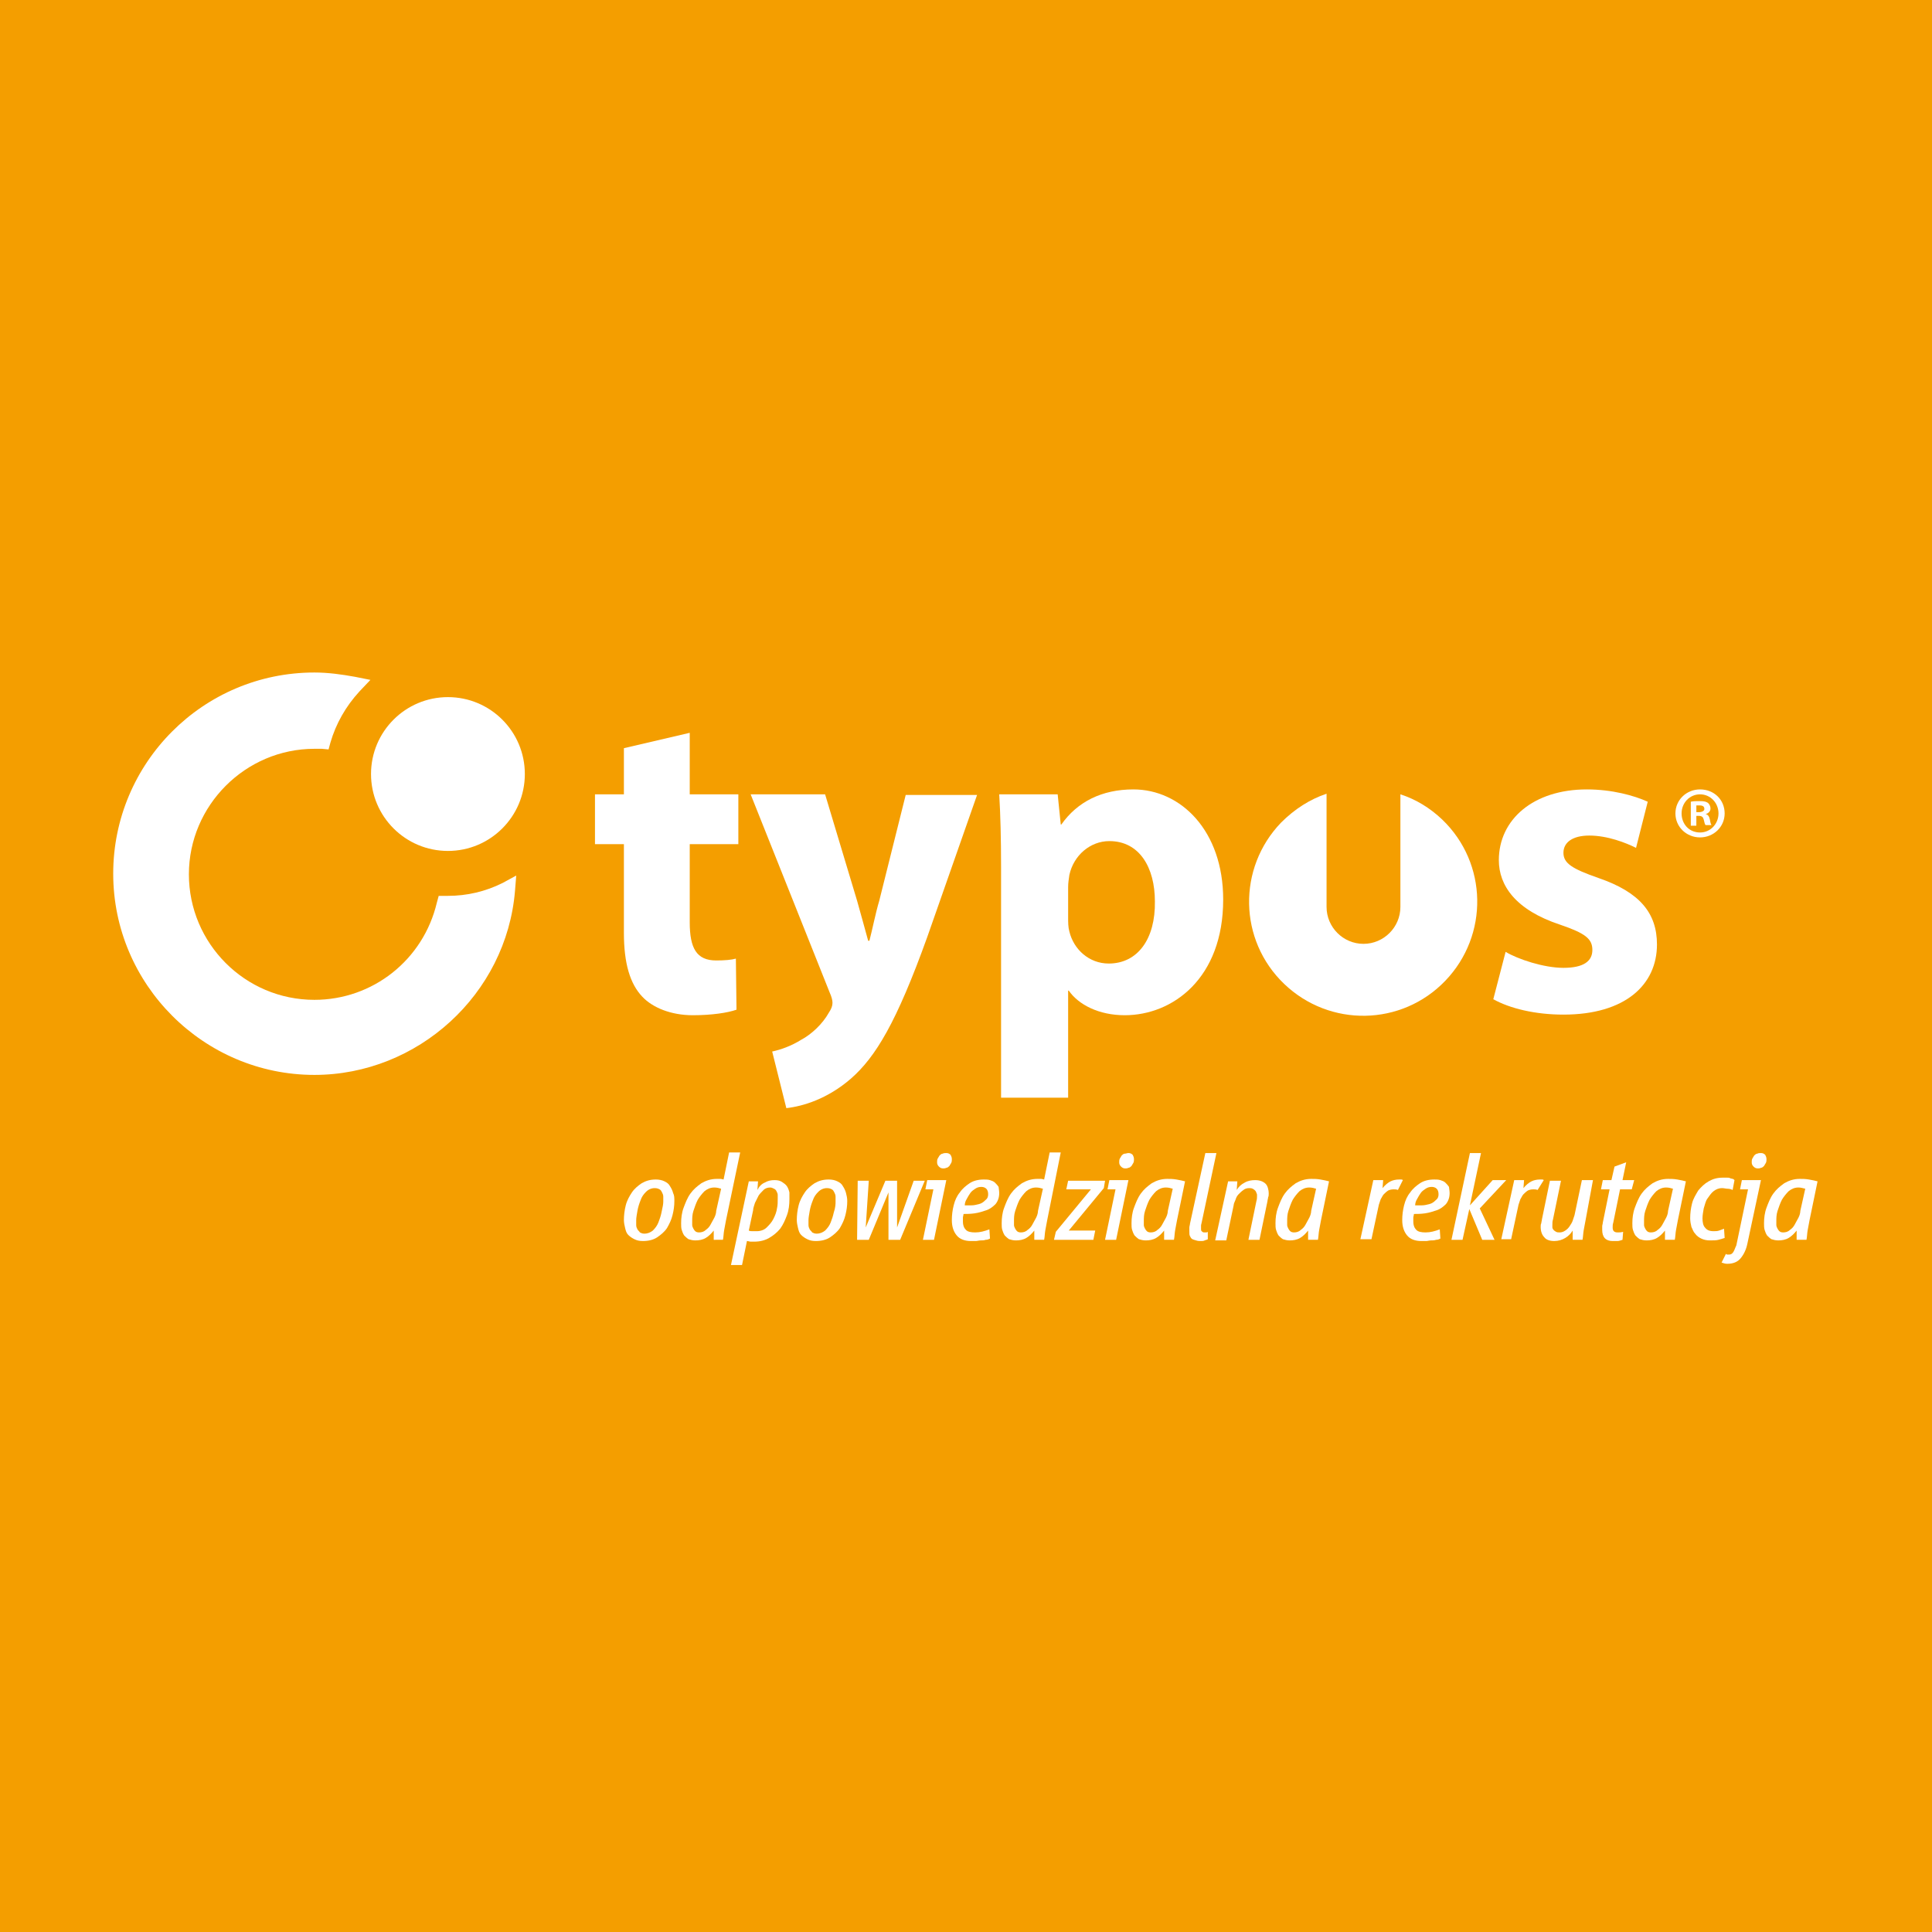 <?xml version="1.0" encoding="utf-8"?>
<!-- Generator: Adobe Illustrator 25.2.3, SVG Export Plug-In . SVG Version: 6.00 Build 0)  -->
<svg version="1.1" id="Ebene_1" xmlns="http://www.w3.org/2000/svg" xmlns:xlink="http://www.w3.org/1999/xlink" x="0px" y="0px"
	 viewBox="0 0 314 314" style="enable-background:new 0 0 314 314;" xml:space="preserve">
<style type="text/css">
	.st0{fill:#F49E00;}
	.st1{fill:#FFFFFF;}
</style>
<rect y="0" class="st0" width="314" height="314"/>
<g>
	<circle class="st1" cx="72.8" cy="125.8" r="12.5"/>
	<path class="st1" d="M112.1,119.1v10h7.9v8.1h-7.9v12.7c0,4.2,1.1,6.2,4.3,6.2c1.4,0,2.5-0.1,3.2-0.3l0.1,8.3
		c-1.4,0.5-4,0.9-7.1,0.9c-3.5,0-6.5-1.2-8.2-3c-2-2.1-3-5.4-3-10.4v-14.4h-4.7v-8.1h4.7v-7.5L112.1,119.1z"/>
	<path class="st1" d="M134.1,129.1l5.2,17.3c0.6,2.1,1.3,4.7,1.8,6.5h0.2c0.5-1.9,1-4.5,1.6-6.5l4.3-17.2h11.6l-8.1,23.1
		c-5,13.9-8.4,19.5-12.4,23c-3.8,3.3-7.8,4.5-10.5,4.8l-2.3-9.2c1.4-0.3,3.1-0.9,4.7-1.9c1.7-0.9,3.5-2.6,4.5-4.4
		c0.4-0.6,0.6-1.1,0.6-1.6c0-0.4-0.1-0.9-0.5-1.8L122,129.1H134.1z"/>
	<path class="st1" d="M184.2,128.3c-5.1,0-9.1,2-11.7,5.7h-0.1l-0.5-4.9h-9.5c0.2,3.3,0.3,7.2,0.3,11.8v37.5h10.9V161h0.1
		c1.6,2.3,4.9,4,9.1,4c7.8,0,16-6,16-18.8C198.8,135,191.9,128.3,184.2,128.3z M180.2,156.6c-3.2,0-5.7-2.3-6.4-5.2
		c-0.2-0.7-0.2-1.5-0.2-2.3v-4.9c0-0.7,0.1-1.3,0.2-2c0.7-3.2,3.4-5.5,6.5-5.5c4.9,0,7.4,4.3,7.4,9.8
		C187.8,152.6,184.9,156.6,180.2,156.6z"/>
	<path class="st1" d="M244.7,154.7c2,1.2,6.2,2.6,9.4,2.6c3.3,0,4.7-1.1,4.7-2.9c0-1.8-1.1-2.7-5.2-4.1c-7.3-2.4-10-6.4-10-10.5
		c0-6.6,5.6-11.5,14.3-11.5c4.1,0,7.7,1,9.9,2l-1.9,7.5c-1.6-0.8-4.6-2-7.6-2c-2.7,0-4.2,1.1-4.2,2.8c0,1.7,1.4,2.6,5.7,4.1
		c6.7,2.3,9.5,5.7,9.5,10.8c0,6.5-5.1,11.4-15.2,11.4c-4.6,0-8.7-1-11.4-2.5L244.7,154.7z"/>
	<path class="st1" d="M276.3,128.3c-2.2,0-4,1.7-4,3.9c0,2.2,1.8,3.9,4,3.9c2.2,0,4-1.7,4-3.9C280.3,130,278.6,128.3,276.3,128.3z
		 M276.3,135.3c-1.8,0-3-1.4-3-3.1c0-1.7,1.3-3.1,3-3.1c1.7,0,3,1.4,3,3.1C279.3,133.9,278,135.3,276.3,135.3z"/>
	<path class="st1" d="M277.9,133.2c-0.1-0.5-0.3-0.8-0.7-0.9v0c0.5-0.1,0.8-0.5,0.8-0.9c0-0.4-0.2-0.7-0.4-0.9
		c-0.3-0.2-0.6-0.3-1.3-0.3c-0.6,0-1.1,0-1.5,0.1v3.9h0.9v-1.6h0.4c0.5,0,0.7,0.2,0.8,0.6c0.1,0.5,0.2,0.8,0.3,0.9h1
		C278.1,134.1,278,133.8,277.9,133.2z M276.1,132h-0.4v-1.1c0.1,0,0.3,0,0.5,0c0.6,0,0.8,0.2,0.8,0.6C277,131.8,276.6,132,276.1,132
		z"/>
	<path class="st1" d="M81.7,143.5c-2.8,1.4-5.8,2.1-8.9,2.1l-1.5,0l-0.3,1.1c-2.2,9.3-10.4,15.8-19.9,15.8
		c-11.3,0-20.4-9.2-20.4-20.4s9.2-20.4,20.4-20.4c0.4,0,0.8,0,1.2,0l1.1,0.1l0.3-1.1c0.9-3.1,2.5-5.9,4.7-8.3l1.8-1.9l-2.5-0.5
		c-2.2-0.4-4.4-0.7-6.6-0.7c-18.1,0-32.7,14.7-32.7,32.7s14.7,32.7,32.7,32.7c16.8,0,31.2-13.1,32.6-29.9l0.2-2.5L81.7,143.5z"/>
	<g>
		<path class="st1" d="M218.1,128.3L218.1,128.3C218.1,128.3,218.1,128.3,218.1,128.3L218.1,128.3z"/>
		<path class="st1" d="M234.4,133.2c-2-1.9-4.3-3.3-6.8-4.1v18.3c0,3.3-2.7,6-6,6c-3.3,0-6-2.7-6-6V129c-2.7,0.9-5.2,2.5-7.4,4.7
			c-7.1,7.4-6.9,19.1,0.5,26.2c7.4,7.1,19.1,6.9,26.2-0.5C242,152,241.8,140.3,234.4,133.2z"/>
	</g>
	<g>
		<path class="st1" d="M109.6,195.2c0,0.8-0.1,1.5-0.3,2.3c-0.2,0.8-0.5,1.4-0.9,2.1c-0.4,0.6-1,1.1-1.6,1.5
			c-0.6,0.4-1.4,0.6-2.3,0.6c-0.6,0-1-0.1-1.4-0.3c-0.4-0.2-0.7-0.4-1-0.7c-0.3-0.3-0.4-0.7-0.5-1.1c-0.1-0.4-0.2-0.9-0.2-1.3
			c0-0.8,0.1-1.6,0.3-2.4c0.2-0.8,0.6-1.5,1-2.1c0.4-0.6,1-1.1,1.6-1.5c0.7-0.4,1.4-0.6,2.3-0.6c0.5,0,1,0.1,1.4,0.3
			s0.7,0.4,0.9,0.8c0.2,0.3,0.4,0.7,0.5,1.1C109.6,194.3,109.6,194.7,109.6,195.2z M107.8,195.3c0-0.3,0-0.5,0-0.8
			c0-0.3-0.1-0.5-0.2-0.7c-0.1-0.2-0.2-0.4-0.4-0.5c-0.2-0.1-0.4-0.2-0.8-0.2c-0.5,0-1,0.2-1.4,0.6c-0.4,0.4-0.7,0.8-0.9,1.4
			c-0.2,0.5-0.4,1.1-0.5,1.7c-0.1,0.6-0.2,1.1-0.2,1.5c0,0.3,0,0.5,0,0.8c0,0.3,0.1,0.5,0.2,0.7c0.1,0.2,0.3,0.3,0.4,0.5
			c0.2,0.1,0.4,0.2,0.7,0.2c0.6,0,1-0.2,1.4-0.5c0.4-0.4,0.7-0.8,0.9-1.3c0.2-0.5,0.4-1.1,0.5-1.6
			C107.7,196.2,107.8,195.7,107.8,195.3z"/>
		<path class="st1" d="M118,198.3c-0.1,0.5-0.2,1.1-0.3,1.6c-0.1,0.5-0.1,1.1-0.2,1.6H116l0-1.5c-0.4,0.5-0.8,0.9-1.3,1.2
			c-0.5,0.3-1.1,0.4-1.7,0.4c-0.4,0-0.8-0.1-1.1-0.2c-0.3-0.2-0.5-0.4-0.7-0.6c-0.2-0.3-0.3-0.6-0.4-0.9c-0.1-0.3-0.1-0.7-0.1-1.1
			c0-0.8,0.1-1.7,0.4-2.5c0.3-0.8,0.6-1.6,1.1-2.3c0.5-0.7,1.1-1.2,1.8-1.7c0.7-0.4,1.5-0.7,2.5-0.7c0.2,0,0.4,0,0.6,0
			c0.2,0,0.4,0.1,0.5,0.1l0.9-4.4h1.8L118,198.3z M116.1,193c-0.6,0-1.1,0.2-1.6,0.6c-0.4,0.4-0.8,0.9-1.1,1.4
			c-0.3,0.6-0.5,1.2-0.7,1.8c-0.2,0.6-0.2,1.2-0.2,1.7c0,0.2,0,0.4,0,0.6c0,0.2,0.1,0.4,0.2,0.6c0.1,0.2,0.2,0.3,0.3,0.4
			c0.1,0.1,0.3,0.2,0.6,0.2c0.4,0,0.8-0.1,1.1-0.4c0.3-0.2,0.6-0.5,0.8-0.9c0.2-0.4,0.4-0.7,0.6-1.1c0.2-0.4,0.3-0.8,0.3-1.1
			l0.8-3.6C116.9,193.1,116.5,193,116.1,193z"/>
		<path class="st1" d="M128.3,194.9c0,0.9-0.1,1.8-0.4,2.6c-0.3,0.8-0.6,1.5-1.1,2.2c-0.5,0.6-1.1,1.1-1.8,1.5
			c-0.7,0.4-1.5,0.6-2.4,0.6c-0.2,0-0.4,0-0.6,0c-0.2,0-0.4-0.1-0.6-0.1l-0.8,3.9h-1.8l2.9-13.6h1.5l-0.1,1.4c0.3-0.6,0.7-1,1.2-1.2
			c0.5-0.3,1-0.4,1.6-0.4c0.5,0,0.9,0.1,1.2,0.3c0.3,0.2,0.6,0.4,0.8,0.7c0.2,0.3,0.3,0.6,0.4,1
			C128.3,194.1,128.3,194.5,128.3,194.9z M126.4,194.8c0-0.2,0-0.4,0-0.6c0-0.2-0.1-0.4-0.2-0.6c-0.1-0.2-0.2-0.3-0.4-0.4
			c-0.2-0.1-0.4-0.2-0.6-0.2c-0.4,0-0.8,0.1-1.1,0.4c-0.3,0.3-0.6,0.6-0.8,0.9c-0.2,0.4-0.4,0.8-0.6,1.2c-0.1,0.4-0.3,0.8-0.3,1.2
			l-0.7,3.3c0.2,0.1,0.4,0.1,0.6,0.1c0.2,0,0.5,0,0.7,0c0.6,0,1.2-0.2,1.6-0.6c0.4-0.4,0.8-0.8,1.1-1.4c0.3-0.6,0.5-1.1,0.6-1.8
			C126.4,195.9,126.4,195.3,126.4,194.8z"/>
		<path class="st1" d="M137.7,195.2c0,0.8-0.1,1.5-0.3,2.3c-0.2,0.8-0.5,1.4-0.9,2.1c-0.4,0.6-1,1.1-1.6,1.5
			c-0.6,0.4-1.4,0.6-2.3,0.6c-0.6,0-1-0.1-1.4-0.3c-0.4-0.2-0.7-0.4-1-0.7c-0.3-0.3-0.4-0.7-0.5-1.1c-0.1-0.4-0.2-0.9-0.2-1.3
			c0-0.8,0.1-1.6,0.3-2.4c0.2-0.8,0.6-1.5,1-2.1c0.4-0.6,1-1.1,1.6-1.5c0.7-0.4,1.4-0.6,2.3-0.6c0.5,0,1,0.1,1.4,0.3
			s0.7,0.4,0.9,0.8c0.2,0.3,0.4,0.7,0.5,1.1C137.6,194.3,137.7,194.7,137.7,195.2z M135.8,195.3c0-0.3,0-0.5,0-0.8
			c0-0.3-0.1-0.5-0.2-0.7c-0.1-0.2-0.2-0.4-0.4-0.5c-0.2-0.1-0.4-0.2-0.8-0.2c-0.5,0-1,0.2-1.4,0.6c-0.4,0.4-0.7,0.8-0.9,1.4
			c-0.2,0.5-0.4,1.1-0.5,1.7c-0.1,0.6-0.2,1.1-0.2,1.5c0,0.3,0,0.5,0,0.8c0,0.3,0.1,0.5,0.2,0.7c0.1,0.2,0.3,0.3,0.4,0.5
			c0.2,0.1,0.4,0.2,0.7,0.2c0.6,0,1-0.2,1.4-0.5c0.4-0.4,0.7-0.8,0.9-1.3c0.2-0.5,0.4-1.1,0.5-1.6
			C135.8,196.2,135.8,195.7,135.8,195.3z"/>
		<path class="st1" d="M146.3,201.5h-1.9l0-7.7h0l-3.2,7.7h-1.9l0.1-9.6h1.8l-0.5,7.6h0l3.2-7.6h1.9l0,7.6h0l2.7-7.6h1.8
			L146.3,201.5z"/>
		<path class="st1" d="M151.8,201.5H150l1.7-8.2h-1.3l0.3-1.5h3.1L151.8,201.5z M154.7,188.4c0,0.2,0,0.4-0.1,0.6
			c-0.1,0.2-0.2,0.3-0.3,0.5c-0.1,0.1-0.3,0.3-0.5,0.3c-0.2,0.1-0.4,0.1-0.5,0.1c-0.3,0-0.5-0.1-0.7-0.3c-0.2-0.2-0.3-0.4-0.3-0.7
			c0-0.2,0-0.4,0.1-0.6c0.1-0.2,0.2-0.3,0.3-0.5c0.1-0.1,0.3-0.3,0.5-0.3c0.2-0.1,0.4-0.1,0.6-0.1c0.3,0,0.5,0.1,0.7,0.3
			C154.6,187.9,154.7,188.1,154.7,188.4z"/>
		<path class="st1" d="M162.4,193.9c0,0.7-0.2,1.3-0.6,1.8c-0.4,0.4-0.9,0.8-1.5,1c-0.6,0.2-1.2,0.4-1.9,0.5
			c-0.7,0.1-1.3,0.1-1.8,0.1c0,0.2-0.1,0.4-0.1,0.6c0,0.2,0,0.4,0,0.6c0,0.7,0.2,1.1,0.5,1.4c0.3,0.3,0.8,0.4,1.5,0.4
			c0.8,0,1.5-0.2,2.3-0.5l0.1,1.5c-0.2,0.1-0.4,0.2-0.7,0.2c-0.3,0.1-0.5,0.1-0.8,0.1c-0.3,0-0.6,0.1-0.8,0.1c-0.3,0-0.5,0-0.8,0
			c-1,0-1.8-0.3-2.3-0.9c-0.5-0.6-0.8-1.4-0.8-2.5c0-0.8,0.1-1.6,0.3-2.4c0.2-0.8,0.5-1.5,1-2.1c0.4-0.6,1-1.1,1.6-1.5
			c0.6-0.4,1.4-0.6,2.3-0.6c0.3,0,0.7,0,1,0.1c0.3,0.1,0.6,0.2,0.8,0.4c0.2,0.2,0.4,0.4,0.6,0.7
			C162.3,193.1,162.4,193.5,162.4,193.9z M160.6,194.1c0-0.4-0.1-0.7-0.3-0.9c-0.2-0.2-0.5-0.3-0.8-0.3c-0.4,0-0.7,0.1-1,0.3
			c-0.3,0.2-0.6,0.4-0.8,0.7c-0.2,0.3-0.4,0.6-0.6,1c-0.2,0.3-0.3,0.7-0.3,1c0.3,0,0.7,0,1.1,0c0.4,0,0.8-0.1,1.2-0.2
			c0.4-0.1,0.7-0.3,1-0.6C160.5,194.8,160.6,194.5,160.6,194.1z"/>
		<path class="st1" d="M170.2,198.3c-0.1,0.5-0.2,1.1-0.3,1.6c-0.1,0.5-0.1,1.1-0.2,1.6h-1.6l0-1.5c-0.4,0.5-0.8,0.9-1.3,1.2
			c-0.5,0.3-1.1,0.4-1.7,0.4c-0.4,0-0.8-0.1-1.1-0.2c-0.3-0.2-0.5-0.4-0.7-0.6c-0.2-0.3-0.3-0.6-0.4-0.9c-0.1-0.3-0.1-0.7-0.1-1.1
			c0-0.8,0.1-1.7,0.4-2.5c0.3-0.8,0.6-1.6,1.1-2.3s1.1-1.2,1.8-1.7c0.7-0.4,1.5-0.7,2.5-0.7c0.2,0,0.4,0,0.6,0
			c0.2,0,0.4,0.1,0.5,0.1l0.9-4.4h1.8L170.2,198.3z M168.4,193c-0.6,0-1.1,0.2-1.6,0.6c-0.4,0.4-0.8,0.9-1.1,1.4
			c-0.3,0.6-0.5,1.2-0.7,1.8c-0.2,0.6-0.2,1.2-0.2,1.7c0,0.2,0,0.4,0,0.6c0,0.2,0.1,0.4,0.2,0.6c0.1,0.2,0.2,0.3,0.3,0.4
			c0.1,0.1,0.3,0.2,0.6,0.2c0.4,0,0.8-0.1,1.1-0.4c0.3-0.2,0.6-0.5,0.8-0.9c0.2-0.4,0.4-0.7,0.6-1.1c0.2-0.4,0.3-0.8,0.3-1.1
			l0.8-3.6C169.2,193.1,168.8,193,168.4,193z"/>
		<path class="st1" d="M179.4,193.1l-5.7,6.9h4.3l-0.3,1.5h-6.4l0.3-1.3l5.7-6.9h-4l0.3-1.4h6L179.4,193.1z"/>
		<path class="st1" d="M181.4,201.5h-1.8l1.7-8.2H180l0.3-1.5h3.1L181.4,201.5z M184.3,188.4c0,0.2,0,0.4-0.1,0.6
			c-0.1,0.2-0.2,0.3-0.3,0.5c-0.1,0.1-0.3,0.3-0.5,0.3c-0.2,0.1-0.4,0.1-0.5,0.1c-0.3,0-0.5-0.1-0.7-0.3c-0.2-0.2-0.3-0.4-0.3-0.7
			c0-0.2,0-0.4,0.1-0.6c0.1-0.2,0.2-0.3,0.3-0.5c0.1-0.1,0.3-0.3,0.5-0.3s0.4-0.1,0.6-0.1c0.3,0,0.5,0.1,0.7,0.3
			C184.2,187.9,184.3,188.1,184.3,188.4z"/>
		<path class="st1" d="M191.3,198.3c-0.1,0.5-0.2,1.1-0.3,1.6c-0.1,0.5-0.1,1.1-0.2,1.6h-1.6l0-1.5c-0.4,0.5-0.8,0.9-1.3,1.2
			c-0.5,0.3-1.1,0.4-1.7,0.4c-0.4,0-0.8-0.1-1.1-0.2c-0.3-0.2-0.5-0.4-0.7-0.6c-0.2-0.3-0.3-0.6-0.4-0.9c-0.1-0.3-0.1-0.7-0.1-1.1
			c0-0.8,0.1-1.7,0.4-2.5c0.3-0.8,0.6-1.6,1.1-2.3s1.1-1.2,1.8-1.7c0.7-0.4,1.5-0.7,2.5-0.7c0.5,0,0.9,0,1.5,0.1s1,0.2,1.4,0.3
			L191.3,198.3z M189.5,193c-0.6,0-1.1,0.2-1.6,0.6c-0.4,0.4-0.8,0.9-1.1,1.4c-0.3,0.6-0.5,1.2-0.7,1.8c-0.2,0.6-0.2,1.2-0.2,1.7
			c0,0.2,0,0.4,0,0.6c0,0.2,0.1,0.4,0.2,0.6c0.1,0.2,0.2,0.3,0.3,0.4c0.1,0.1,0.3,0.2,0.6,0.2c0.4,0,0.8-0.1,1.1-0.4
			c0.3-0.2,0.6-0.5,0.8-0.9c0.2-0.4,0.4-0.7,0.6-1.1c0.2-0.4,0.3-0.8,0.3-1.1l0.8-3.6C190.3,193.1,189.9,193,189.5,193z"/>
		<path class="st1" d="M195.3,198.7c0,0.1-0.1,0.3-0.1,0.5c0,0.2,0,0.3,0,0.5c0,0.2,0,0.3,0.1,0.4c0.1,0.1,0.2,0.2,0.4,0.2
			c0.1,0,0.2,0,0.3,0c0.1,0,0.2,0,0.3-0.1l0,1.2c-0.1,0.1-0.3,0.1-0.5,0.2s-0.4,0.1-0.6,0.1c-0.3,0-0.5,0-0.8-0.1s-0.4-0.1-0.6-0.2
			c-0.2-0.1-0.3-0.3-0.4-0.5c-0.1-0.2-0.1-0.4-0.1-0.8c0-0.2,0-0.4,0-0.6c0-0.2,0.1-0.4,0.1-0.6l2.5-11.5h1.8L195.3,198.7z"/>
		<path class="st1" d="M206.2,194c0,0.2,0,0.4-0.1,0.6c0,0.2-0.1,0.4-0.1,0.6l-1.3,6.3h-1.8l1.3-6.3c0.1-0.3,0.1-0.6,0.1-0.9
			c0-0.1,0-0.3-0.1-0.4c0-0.1-0.1-0.3-0.2-0.4c-0.1-0.1-0.2-0.2-0.4-0.3c-0.2-0.1-0.4-0.1-0.6-0.1c-0.3,0-0.7,0.1-0.9,0.3
			c-0.3,0.2-0.5,0.4-0.8,0.7s-0.4,0.6-0.5,0.9c-0.1,0.3-0.3,0.6-0.3,0.9l-1.2,5.7h-1.8l2.1-9.6h1.5l-0.1,1.4
			c0.3-0.5,0.7-0.9,1.3-1.2c0.5-0.3,1.1-0.4,1.7-0.4c0.7,0,1.3,0.2,1.7,0.6C206,192.7,206.2,193.3,206.2,194z"/>
		<path class="st1" d="M214.7,198.3c-0.1,0.5-0.2,1.1-0.3,1.6c-0.1,0.5-0.1,1.1-0.2,1.6h-1.6l0-1.5c-0.4,0.5-0.8,0.9-1.3,1.2
			c-0.5,0.3-1.1,0.4-1.7,0.4c-0.4,0-0.8-0.1-1.1-0.2c-0.3-0.2-0.5-0.4-0.7-0.6c-0.2-0.3-0.3-0.6-0.4-0.9c-0.1-0.3-0.1-0.7-0.1-1.1
			c0-0.8,0.1-1.7,0.4-2.5c0.3-0.8,0.6-1.6,1.1-2.3s1.1-1.2,1.8-1.7c0.7-0.4,1.5-0.7,2.5-0.7c0.5,0,0.9,0,1.5,0.1s1,0.2,1.4,0.3
			L214.7,198.3z M212.8,193c-0.6,0-1.1,0.2-1.6,0.6c-0.4,0.4-0.8,0.9-1.1,1.4c-0.3,0.6-0.5,1.2-0.7,1.8c-0.2,0.6-0.2,1.2-0.2,1.7
			c0,0.2,0,0.4,0,0.6c0,0.2,0.1,0.4,0.2,0.6c0.1,0.2,0.2,0.3,0.3,0.4c0.1,0.1,0.3,0.2,0.6,0.2c0.4,0,0.8-0.1,1.1-0.4
			c0.3-0.2,0.6-0.5,0.8-0.9c0.2-0.4,0.4-0.7,0.6-1.1c0.2-0.4,0.3-0.8,0.3-1.1l0.8-3.6C213.6,193.1,213.2,193,212.8,193z"/>
		<path class="st1" d="M227.2,193.4c-0.2-0.1-0.5-0.1-0.7-0.1c-0.4,0-0.7,0.1-0.9,0.2c-0.3,0.2-0.5,0.4-0.7,0.6
			c-0.2,0.2-0.3,0.5-0.5,0.8c-0.1,0.3-0.2,0.6-0.3,0.9l-1.2,5.6h-1.8l2.1-9.6h1.6l-0.1,1.3c0.4-0.5,0.9-0.9,1.3-1.1
			c0.4-0.2,0.9-0.3,1.4-0.3c0.1,0,0.2,0,0.3,0c0.1,0,0.2,0,0.3,0.1L227.2,193.4z"/>
		<path class="st1" d="M235.6,193.9c0,0.7-0.2,1.3-0.6,1.8c-0.4,0.4-0.9,0.8-1.5,1c-0.6,0.2-1.2,0.4-1.9,0.5
			c-0.7,0.1-1.3,0.1-1.8,0.1c0,0.2-0.1,0.4-0.1,0.6c0,0.2,0,0.4,0,0.6c0,0.7,0.2,1.1,0.5,1.4c0.3,0.3,0.8,0.4,1.5,0.4
			c0.8,0,1.5-0.2,2.3-0.5l0.1,1.5c-0.2,0.1-0.4,0.2-0.7,0.2c-0.3,0.1-0.5,0.1-0.8,0.1c-0.3,0-0.6,0.1-0.8,0.1c-0.3,0-0.5,0-0.8,0
			c-1,0-1.8-0.3-2.3-0.9c-0.5-0.6-0.8-1.4-0.8-2.5c0-0.8,0.1-1.6,0.3-2.4c0.2-0.8,0.5-1.5,1-2.1c0.4-0.6,1-1.1,1.6-1.5
			c0.6-0.4,1.4-0.6,2.3-0.6c0.3,0,0.7,0,1,0.1c0.3,0.1,0.6,0.2,0.8,0.4c0.2,0.2,0.4,0.4,0.6,0.7
			C235.5,193.1,235.6,193.5,235.6,193.9z M233.8,194.1c0-0.4-0.1-0.7-0.3-0.9c-0.2-0.2-0.5-0.3-0.8-0.3c-0.4,0-0.7,0.1-1,0.3
			c-0.3,0.2-0.6,0.4-0.8,0.7c-0.2,0.3-0.4,0.6-0.6,1c-0.2,0.3-0.3,0.7-0.3,1c0.3,0,0.7,0,1.1,0c0.4,0,0.8-0.1,1.2-0.2
			c0.4-0.1,0.7-0.3,1-0.6C233.7,194.8,233.8,194.5,233.8,194.1z"/>
		<path class="st1" d="M240.5,196.4l2.4,5.1h-2l-2.1-5l-1.1,5h-1.8l3-14.1h1.8l-1.8,8.5l3.7-4.1h2.2L240.5,196.4z"/>
		<path class="st1" d="M249.9,193.4c-0.2-0.1-0.5-0.1-0.7-0.1c-0.4,0-0.7,0.1-0.9,0.2c-0.3,0.2-0.5,0.4-0.7,0.6
			c-0.2,0.2-0.3,0.5-0.5,0.8c-0.1,0.3-0.2,0.6-0.3,0.9l-1.2,5.6H244l2.1-9.6h1.6l-0.1,1.3c0.4-0.5,0.9-0.9,1.3-1.1
			c0.4-0.2,0.9-0.3,1.4-0.3c0.1,0,0.2,0,0.3,0c0.1,0,0.2,0,0.3,0.1L249.9,193.4z"/>
		<path class="st1" d="M257.7,198.3c-0.1,0.5-0.2,1.1-0.3,1.6c-0.1,0.5-0.1,1.1-0.2,1.6h-1.6l0-1.5c-0.3,0.5-0.7,0.9-1.2,1.2
			c-0.5,0.3-1.1,0.5-1.8,0.5c-0.7,0-1.3-0.2-1.6-0.6c-0.4-0.4-0.6-1-0.6-1.7c0-0.2,0-0.4,0.1-0.6c0-0.2,0.1-0.4,0.1-0.6l1.3-6.3h1.8
			l-1.3,6.3c-0.1,0.3-0.1,0.6-0.1,0.9c0,0.1,0,0.3,0,0.4c0,0.1,0.1,0.3,0.2,0.4c0.1,0.1,0.2,0.2,0.4,0.3c0.2,0.1,0.3,0.1,0.6,0.1
			c0.3,0,0.6-0.1,0.9-0.3c0.3-0.2,0.5-0.4,0.7-0.7c0.2-0.3,0.4-0.6,0.5-0.9c0.1-0.3,0.2-0.6,0.3-0.9l1.2-5.7h1.8L257.7,198.3z"/>
		<path class="st1" d="M265.2,193.3h-1.9l-1.1,5.4c-0.1,0.3-0.1,0.5-0.1,0.8c0,0.5,0.2,0.8,0.8,0.8c0.3,0,0.6,0,0.9-0.1l-0.1,1.3
			c-0.3,0.1-0.6,0.2-0.8,0.2c-0.2,0-0.5,0-0.8,0c-1.1,0-1.7-0.6-1.7-1.8c0-0.2,0-0.4,0-0.6c0-0.2,0.1-0.4,0.1-0.6l1.1-5.4h-1.4
			l0.3-1.5h1.4l0.5-2.2l1.9-0.7l-0.6,2.9h1.9L265.2,193.3z"/>
		<path class="st1" d="M272.7,198.3c-0.1,0.5-0.2,1.1-0.3,1.6c-0.1,0.5-0.1,1.1-0.2,1.6h-1.6l0-1.5c-0.4,0.5-0.8,0.9-1.3,1.2
			c-0.5,0.3-1.1,0.4-1.7,0.4c-0.4,0-0.8-0.1-1.1-0.2c-0.3-0.2-0.5-0.4-0.7-0.6c-0.2-0.3-0.3-0.6-0.4-0.9c-0.1-0.3-0.1-0.7-0.1-1.1
			c0-0.8,0.1-1.7,0.4-2.5c0.3-0.8,0.6-1.6,1.1-2.3c0.5-0.7,1.1-1.2,1.8-1.7c0.7-0.4,1.5-0.7,2.5-0.7c0.5,0,0.9,0,1.5,0.1
			s1,0.2,1.4,0.3L272.7,198.3z M270.8,193c-0.6,0-1.1,0.2-1.6,0.6c-0.4,0.4-0.8,0.9-1.1,1.4c-0.3,0.6-0.5,1.2-0.7,1.8
			c-0.2,0.6-0.2,1.2-0.2,1.7c0,0.2,0,0.4,0,0.6c0,0.2,0.1,0.4,0.2,0.6c0.1,0.2,0.2,0.3,0.3,0.4c0.1,0.1,0.3,0.2,0.6,0.2
			c0.4,0,0.8-0.1,1.1-0.4c0.3-0.2,0.6-0.5,0.8-0.9c0.2-0.4,0.4-0.7,0.6-1.1c0.2-0.4,0.3-0.8,0.3-1.1l0.8-3.6
			C271.6,193.1,271.2,193,270.8,193z"/>
		<path class="st1" d="M281.6,193.4c-0.2-0.1-0.5-0.2-0.8-0.2c-0.3,0-0.6-0.1-0.9-0.1c-0.6,0-1,0.2-1.4,0.5c-0.4,0.3-0.7,0.8-1,1.2
			s-0.4,1-0.6,1.6c-0.1,0.6-0.2,1.1-0.2,1.6c0,0.6,0.1,1.2,0.4,1.5c0.3,0.4,0.7,0.6,1.4,0.6c0.3,0,0.6,0,0.9-0.1
			c0.3-0.1,0.5-0.2,0.8-0.3l0.1,1.5c-0.3,0.1-0.6,0.2-1,0.3c-0.4,0.1-0.8,0.1-1.4,0.1c-0.5,0-1-0.1-1.4-0.3c-0.4-0.2-0.7-0.4-1-0.8
			c-0.3-0.3-0.4-0.7-0.6-1.1c-0.1-0.4-0.2-0.9-0.2-1.4c0-0.8,0.1-1.6,0.3-2.4c0.2-0.8,0.6-1.4,1-2.1c0.5-0.6,1-1.1,1.7-1.5
			s1.4-0.6,2.3-0.6c0.3,0,0.5,0,0.7,0c0.2,0,0.4,0,0.5,0.1c0.1,0,0.3,0.1,0.4,0.1c0.1,0,0.2,0.1,0.3,0.2L281.6,193.4z"/>
		<path class="st1" d="M284,202.1c-0.2,1-0.6,1.8-1.1,2.4c-0.5,0.6-1.2,0.9-2.2,0.9c-0.3,0-0.6-0.1-0.9-0.2l0.7-1.4
			c0.1,0,0.1,0.1,0.2,0.1c0.1,0,0.2,0,0.3,0c0.3,0,0.5-0.1,0.7-0.4c0.2-0.3,0.3-0.7,0.5-1.1l1.9-9.1h-1.3l0.3-1.5h3.1L284,202.1z
			 M287.1,188.4c0,0.2,0,0.4-0.1,0.6c-0.1,0.2-0.2,0.3-0.3,0.5c-0.1,0.1-0.3,0.3-0.5,0.3c-0.2,0.1-0.4,0.1-0.5,0.1
			c-0.3,0-0.5-0.1-0.7-0.3c-0.2-0.2-0.3-0.4-0.3-0.7c0-0.2,0-0.4,0.1-0.6s0.2-0.3,0.3-0.5c0.1-0.1,0.3-0.3,0.5-0.3
			c0.2-0.1,0.4-0.1,0.6-0.1c0.3,0,0.5,0.1,0.7,0.3C287,187.9,287.1,188.1,287.1,188.4z"/>
		<path class="st1" d="M294.1,198.3c-0.1,0.5-0.2,1.1-0.3,1.6c-0.1,0.5-0.1,1.1-0.2,1.6h-1.6l0-1.5c-0.4,0.5-0.8,0.9-1.3,1.2
			c-0.5,0.3-1.1,0.4-1.7,0.4c-0.4,0-0.8-0.1-1.1-0.2c-0.3-0.2-0.5-0.4-0.7-0.6c-0.2-0.3-0.3-0.6-0.4-0.9c-0.1-0.3-0.1-0.7-0.1-1.1
			c0-0.8,0.1-1.7,0.4-2.5c0.3-0.8,0.6-1.6,1.1-2.3c0.5-0.7,1.1-1.2,1.8-1.7c0.7-0.4,1.5-0.7,2.5-0.7c0.5,0,0.9,0,1.5,0.1
			s1,0.2,1.4,0.3L294.1,198.3z M292.3,193c-0.6,0-1.1,0.2-1.6,0.6c-0.4,0.4-0.8,0.9-1.1,1.4c-0.3,0.6-0.5,1.2-0.7,1.8
			c-0.2,0.6-0.2,1.2-0.2,1.7c0,0.2,0,0.4,0,0.6c0,0.2,0.1,0.4,0.2,0.6c0.1,0.2,0.2,0.3,0.3,0.4c0.1,0.1,0.3,0.2,0.6,0.2
			c0.4,0,0.8-0.1,1.1-0.4c0.3-0.2,0.6-0.5,0.8-0.9c0.2-0.4,0.4-0.7,0.6-1.1c0.2-0.4,0.3-0.8,0.3-1.1l0.8-3.6
			C293,193.1,292.7,193,292.3,193z"/>
	</g>
</g>
</svg>
